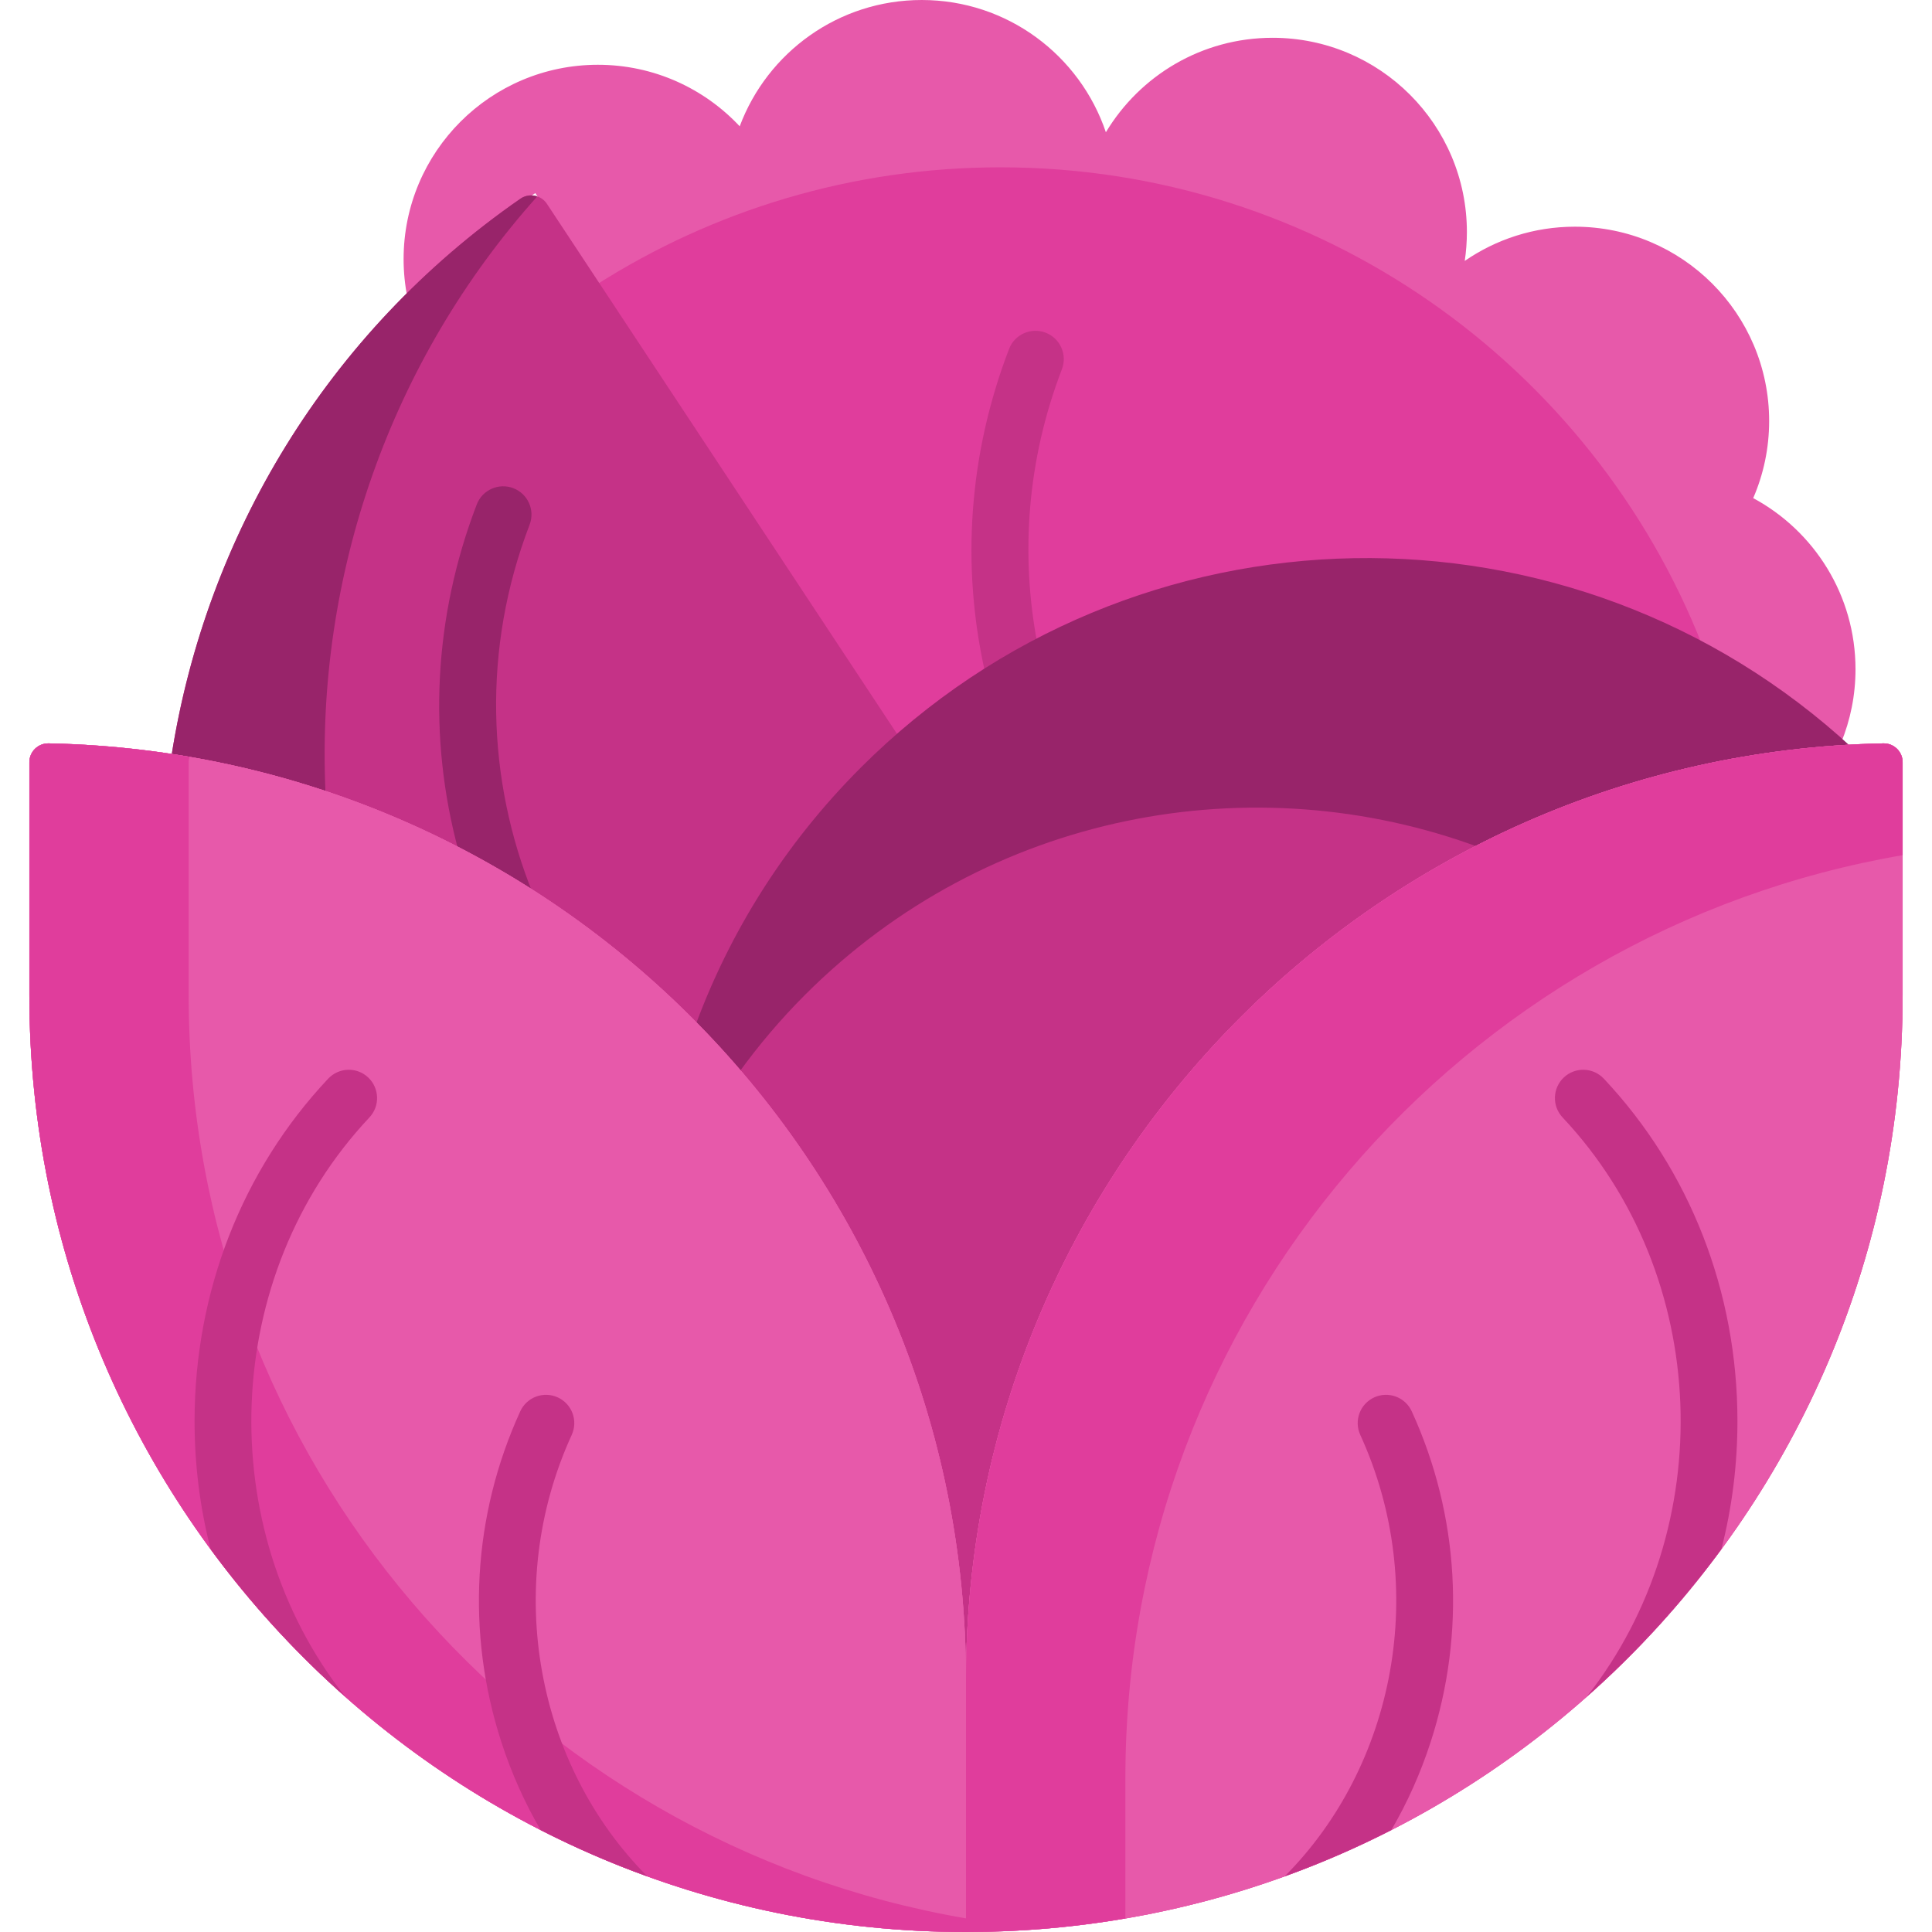 <svg id="Capa_1" enable-background="new 0 0 512 512" height="512" viewBox="0 0 512 512" width="512" xmlns="http://www.w3.org/2000/svg"><g><path d="m141.865 51.181 16.675 25.246c30.828-19.672 67.412-31.085 106.615-31.085 83.53 0 155.181 51.8 184.54 124.96 13.656 7.164 26.485 16.047 38.208 26.548 2.46-6.011 3.826-12.586 3.826-19.483 0-19.616-10.971-36.667-27.11-45.361 2.713-6.266 4.224-13.173 4.224-20.436 0-28.439-23.054-51.494-51.493-51.494-10.834 0-20.881 3.353-29.175 9.068.371-2.493.567-5.042.567-7.637 0-28.439-23.054-51.493-51.493-51.493-18.764 0-35.178 10.039-44.179 25.036-6.864-20.373-26.11-35.05-48.796-35.05-22.097 0-40.937 13.922-48.244 33.471-9.396-10.03-22.751-16.306-37.579-16.306-28.439 0-51.493 23.054-51.493 51.493 0 3.519.355 6.954 1.028 10.274 10.24-10.237 21.563-19.538 33.879-27.751z" fill="#e759aa"/><g><path d="m237.509 195.987c34.472-30.451 78.305-47.099 124.704-47.099 31.536 0 61.886 7.691 88.92 22.175-29.16-74.197-101.434-126.721-185.978-126.721-39.454 0-76.234 11.443-107.209 31.185z" fill="#e03d9c"/></g><g><path d="m182.591 270.359c.822.822 1.621 1.659 2.43 2.49 9.116-25.088 23.703-48.618 43.79-68.705 3.065-3.064 6.222-6.002 9.455-8.827l-93.327-141.3c-1.549-2.345-4.728-2.952-7.038-1.35-51.737 35.887-83.565 90.124-92.526 148.107 51.758 7.851 99.506 31.876 137.216 69.585z" fill="#c53287"/></g><path d="m86.238 209.618c.002.001.004.001.005.002-2.512-57.045 17.101-113.972 56.133-157.56-1.454-.495-3.114-.337-4.476.608-51.448 35.686-83.205 89.519-92.371 147.135 13.99 2.135 27.59 5.447 40.709 9.815z" fill="#98246a"/><path d="m141.296 237.021c-12.272-30.292-13.559-65.112-.947-97.959 1.485-3.867-.446-8.205-4.313-9.69-3.868-1.48-8.205.447-9.69 4.313-11.435 29.781-13.002 61.688-4.821 91.87 6.75 3.506 13.347 7.328 19.771 11.466z" fill="#98246a"/><path d="m274.849 170.245c-4.43-23.504-2.62-48.471 6.565-72.393 1.485-3.867-.446-8.205-4.313-9.69-3.866-1.479-8.205.446-9.69 4.313-10.664 27.774-12.753 57.399-6.349 85.748 4.489-2.862 9.091-5.518 13.787-7.978z" fill="#c53287"/><path d="m195.489 284.296.822.958.745-1.02c5.194-7.112 10.917-13.809 17.012-19.903 31.787-31.787 74.053-49.292 119.015-49.292 19.743 0 39.128 3.403 57.616 10.117l.41.149.388-.199c31.132-15.979 64.56-24.971 99.475-26.797-74.39-68.883-190.556-67.183-262.867 5.128-20.089 20.089-34.716 43.567-43.908 68.589 3.883 3.956 7.66 8.036 11.292 12.27z" fill="#98246a"/><path d="m255 445.171h2c0-65.146 25.123-126.63 70.74-173.126 19.092-19.46 40.881-35.367 64.526-47.396-60.182-22.384-130.533-9.397-178.905 38.975-6.566 6.566-12.456 13.549-17.718 20.844 38.388 44.762 59.357 101.201 59.357 160.703z" fill="#c53287"/><g fill="#e759aa"><path d="m504.221 202.006c0-2.811-2.318-5.061-5.128-5.004-134.721 2.73-243.093 112.794-243.093 248.169 0-135.375-108.372-245.439-243.093-248.169-2.81-.057-5.128 2.193-5.128 5.004v61.773c0 137.089 111.132 248.221 248.221 248.221 137.089 0 248.221-111.132 248.221-248.221z"/><path d="m504.221 202.006c0-2.811-2.318-5.061-5.128-5.004-134.721 2.73-243.093 112.794-243.093 248.169 0-135.375-108.372-245.439-243.093-248.169-2.81-.057-5.128 2.193-5.128 5.004v61.773c0 137.089 111.132 248.221 248.221 248.221 137.089 0 248.221-111.132 248.221-248.221z"/><path d="m504.221 202.006c0-2.811-2.318-5.061-5.128-5.004-134.721 2.73-243.093 112.794-243.093 248.169 0-135.375-108.372-245.439-243.093-248.169-2.81-.057-5.128 2.193-5.128 5.004v61.773c0 137.089 111.132 248.221 248.221 248.221 137.089 0 248.221-111.132 248.221-248.221z"/></g><path d="m50 263.779v-61.773c0-.504.097-.979.236-1.437-12.163-2.096-24.628-3.31-37.329-3.567-2.81-.057-5.128 2.193-5.128 5.004v61.773c0 137.089 111.132 248.221 248.221 248.221v-3.611c-116.973-20.048-206-121.918-206-244.61z" fill="#e03d9c"/><path d="m504.221 202.006c0-2.811-2.318-5.061-5.128-5.004-134.721 2.73-243.093 112.794-243.093 248.168v66.83c14.4 0 28.509-1.241 42.237-3.595v-37.15c0-122.688 89.016-224.572 205.984-244.626z" fill="#e03d9c"/><g><g><path d="m97.895 296.138c2.837-3.019 2.691-7.765-.327-10.602-3.017-2.838-7.763-2.69-10.602.326-22.832 24.285-35.406 56.516-35.406 90.756 0 11.619 1.452 23.004 4.257 33.928 10.471 14.258 22.427 27.353 35.643 39.063-35.157-44.67-33.018-111.51 6.435-153.471z" fill="#c53287"/></g><g><path d="m151.513 380.263c1.724-3.767.068-8.217-3.699-9.94-3.768-1.725-8.217-.068-9.941 3.698-12.622 27.58-14.399 58.711-5.003 87.659 2.68 8.256 6.18 16.058 10.414 23.308 9.109 4.651 18.546 8.75 28.263 12.265-29.184-29.271-38.539-76.554-20.034-116.99z" fill="#c53287"/></g><g><path d="m425.034 285.862c-2.837-3.017-7.584-3.163-10.602-.326s-3.164 7.583-.327 10.602c39.452 41.962 41.592 108.801 6.435 153.472 13.216-11.71 25.172-24.805 35.643-39.063 2.805-10.924 4.257-22.31 4.257-33.928 0-34.241-12.574-66.472-35.406-90.757z" fill="#c53287"/></g><g><path d="m364.186 370.322c-3.767 1.724-5.422 6.174-3.699 9.94 18.505 40.436 9.15 87.72-20.034 116.99 9.717-3.515 19.153-7.614 28.263-12.265 4.234-7.25 7.735-15.052 10.414-23.308 9.396-28.948 7.618-60.079-5.003-87.659-1.725-3.766-6.177-5.422-9.941-3.698z" fill="#c53287"/></g></g></g></svg>